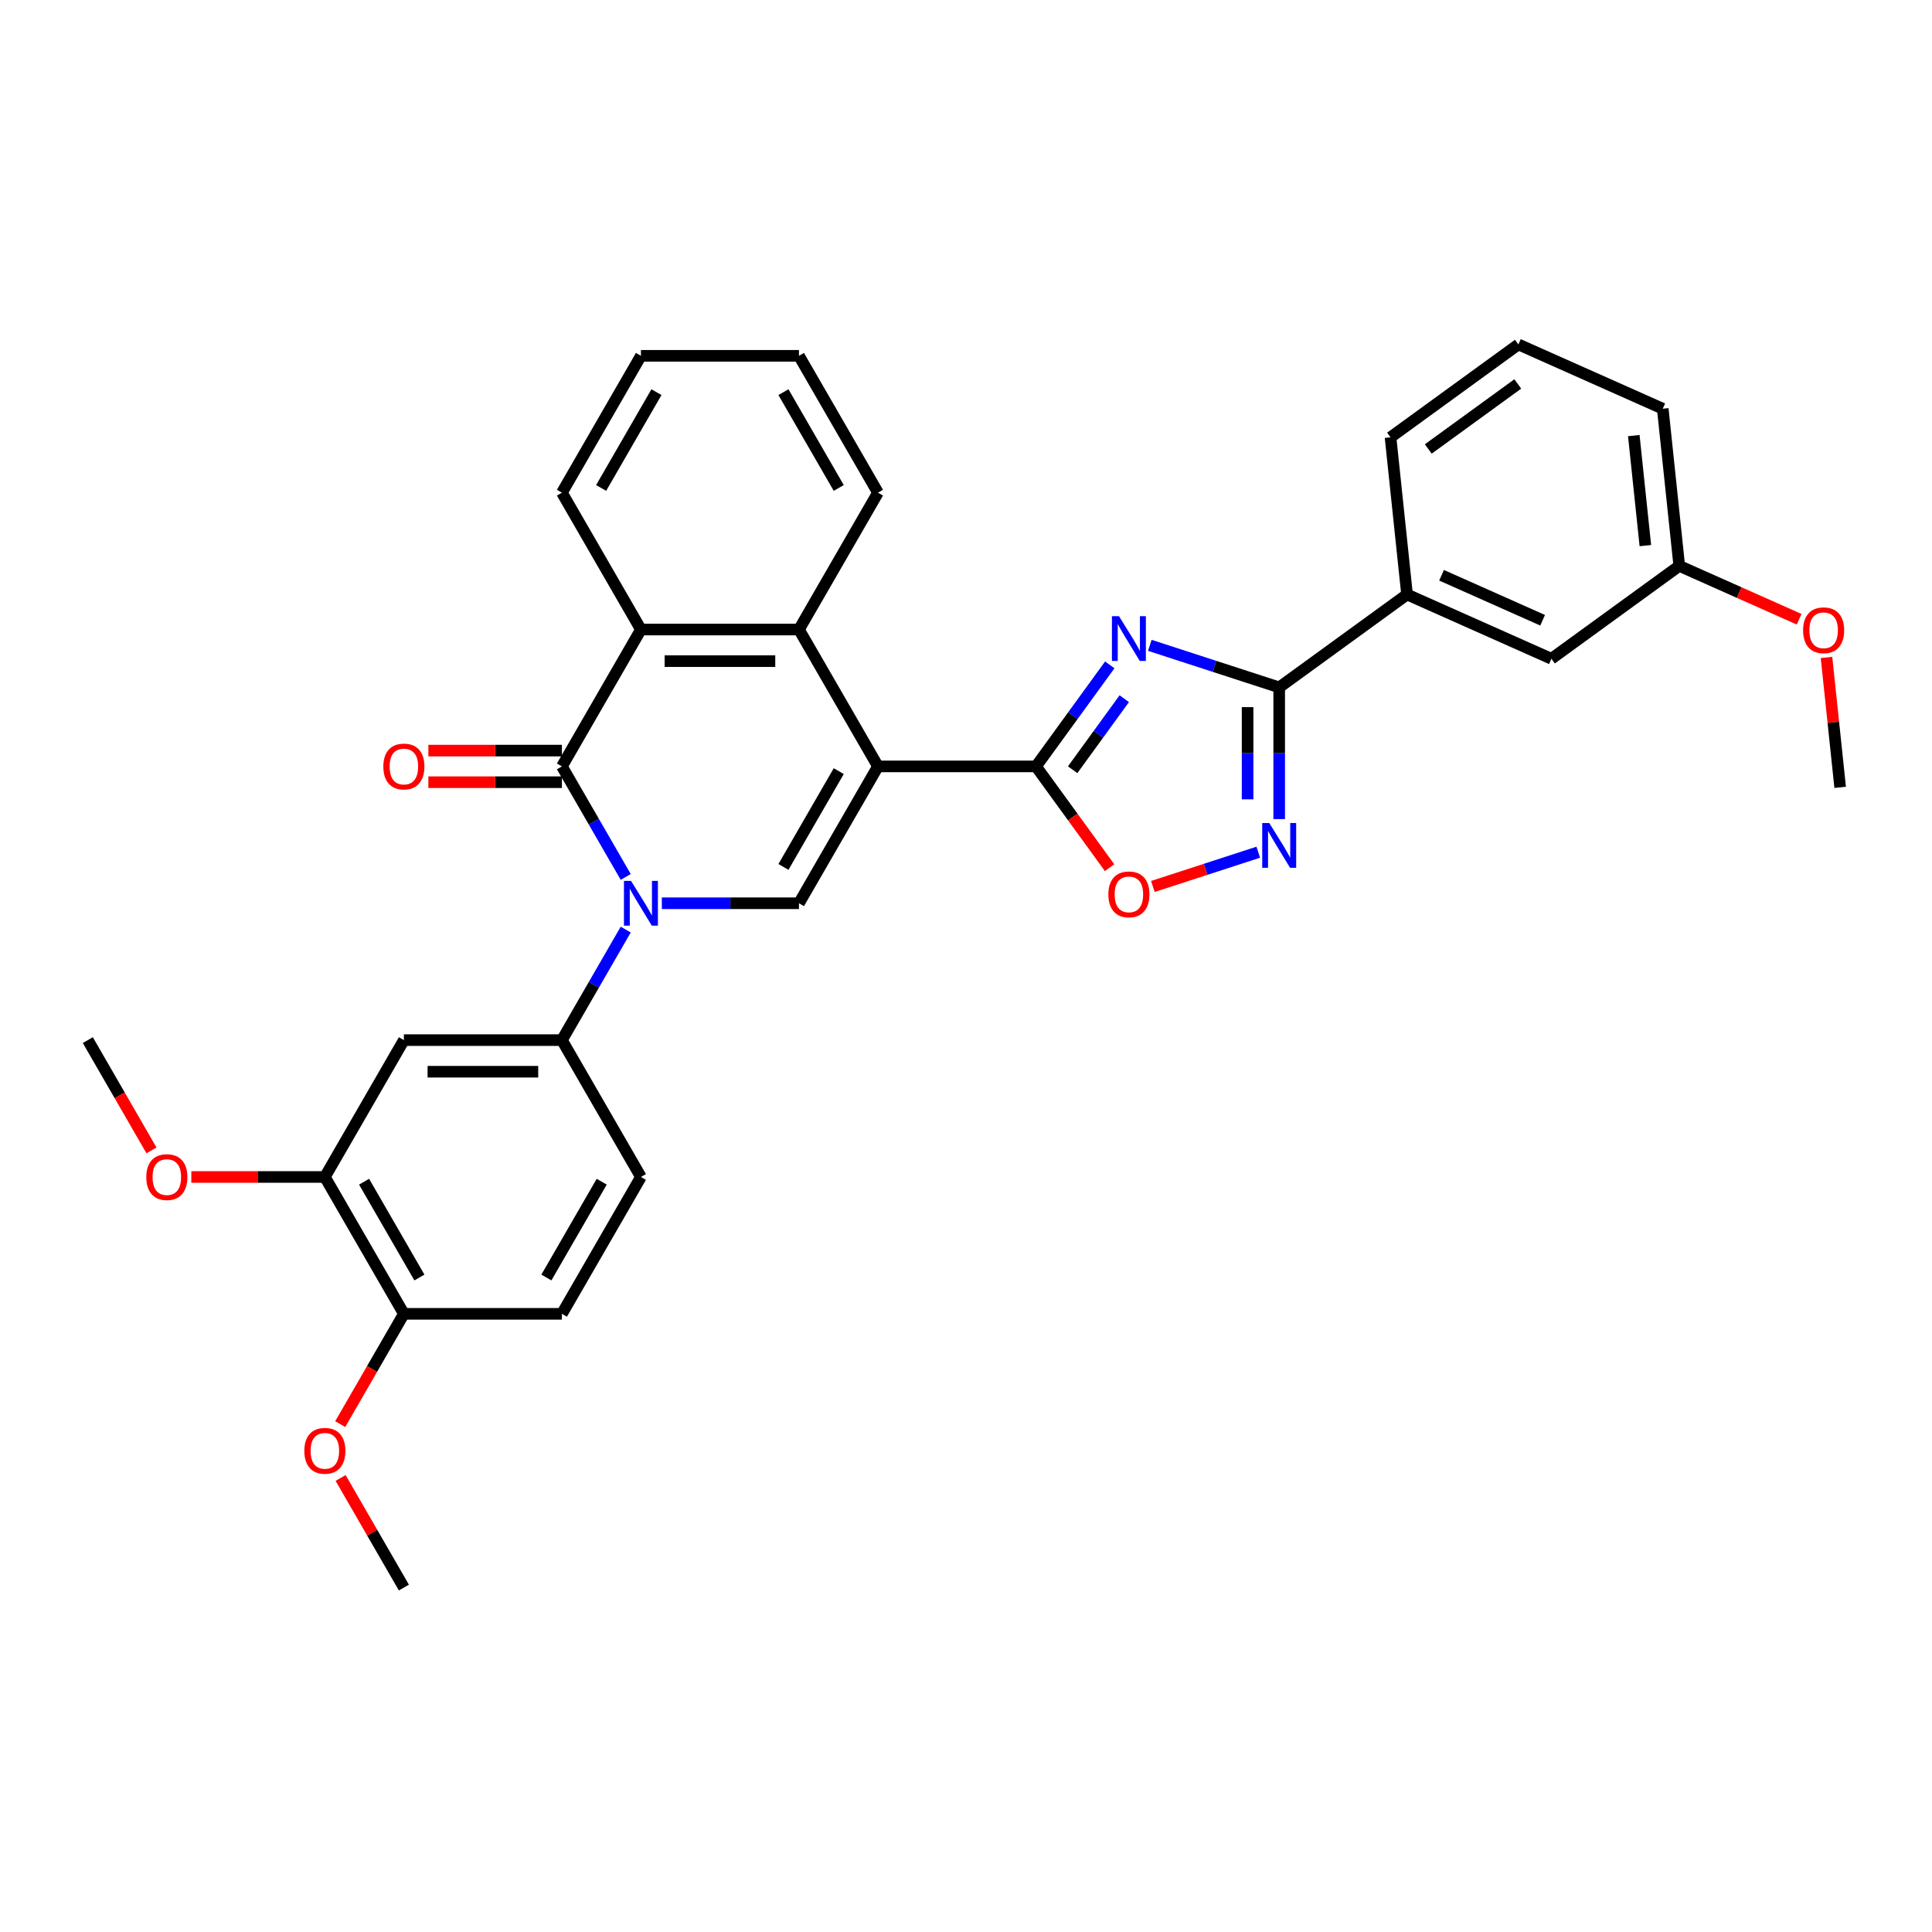 <?xml version='1.0' encoding='iso-8859-1'?>
<svg version='1.1' baseProfile='full'
              xmlns='http://www.w3.org/2000/svg'
                      xmlns:rdkit='http://www.rdkit.org/xml'
                      xmlns:xlink='http://www.w3.org/1999/xlink'
                  xml:space='preserve'
width='1000px' height='1000px' viewBox='0 0 1000 1000'>
<!-- END OF HEADER -->
<rect style='opacity:1.0;fill:#FFFFFF;stroke:none' width='1000' height='1000' x='0' y='0'> </rect>
<path class='bond-1' d='M 454.44,396.688 L 536.238,396.688' style='fill:none;fill-rule:evenodd;stroke:#000000;stroke-width:6px;stroke-linecap:butt;stroke-linejoin:miter;stroke-opacity:1' />
<path class='bond-4' d='M 454.44,396.688 L 413.542,467.526' style='fill:none;fill-rule:evenodd;stroke:#000000;stroke-width:6px;stroke-linecap:butt;stroke-linejoin:miter;stroke-opacity:1' />
<path class='bond-4' d='M 434.138,399.134 L 405.509,448.721' style='fill:none;fill-rule:evenodd;stroke:#000000;stroke-width:6px;stroke-linecap:butt;stroke-linejoin:miter;stroke-opacity:1' />
<path class='bond-7' d='M 454.44,396.688 L 413.542,325.849' style='fill:none;fill-rule:evenodd;stroke:#000000;stroke-width:6px;stroke-linecap:butt;stroke-linejoin:miter;stroke-opacity:1' />
<path class='bond-0' d='M 342.575,467.526 L 378.058,467.526' style='fill:none;fill-rule:evenodd;stroke:#0000FF;stroke-width:6px;stroke-linecap:butt;stroke-linejoin:miter;stroke-opacity:1' />
<path class='bond-0' d='M 378.058,467.526 L 413.542,467.526' style='fill:none;fill-rule:evenodd;stroke:#000000;stroke-width:6px;stroke-linecap:butt;stroke-linejoin:miter;stroke-opacity:1' />
<path class='bond-10' d='M 323.877,481.154 L 307.361,509.759' style='fill:none;fill-rule:evenodd;stroke:#0000FF;stroke-width:6px;stroke-linecap:butt;stroke-linejoin:miter;stroke-opacity:1' />
<path class='bond-10' d='M 307.361,509.759 L 290.846,538.365' style='fill:none;fill-rule:evenodd;stroke:#000000;stroke-width:6px;stroke-linecap:butt;stroke-linejoin:miter;stroke-opacity:1' />
<path class='bond-33' d='M 323.877,453.899 L 307.361,425.293' style='fill:none;fill-rule:evenodd;stroke:#0000FF;stroke-width:6px;stroke-linecap:butt;stroke-linejoin:miter;stroke-opacity:1' />
<path class='bond-33' d='M 307.361,425.293 L 290.846,396.688' style='fill:none;fill-rule:evenodd;stroke:#000000;stroke-width:6px;stroke-linecap:butt;stroke-linejoin:miter;stroke-opacity:1' />
<path class='bond-2' d='M 536.238,396.688 L 555.327,370.414' style='fill:none;fill-rule:evenodd;stroke:#000000;stroke-width:6px;stroke-linecap:butt;stroke-linejoin:miter;stroke-opacity:1' />
<path class='bond-2' d='M 555.327,370.414 L 574.416,344.14' style='fill:none;fill-rule:evenodd;stroke:#0000FF;stroke-width:6px;stroke-linecap:butt;stroke-linejoin:miter;stroke-opacity:1' />
<path class='bond-2' d='M 555.199,398.421 L 568.562,380.03' style='fill:none;fill-rule:evenodd;stroke:#000000;stroke-width:6px;stroke-linecap:butt;stroke-linejoin:miter;stroke-opacity:1' />
<path class='bond-2' d='M 568.562,380.03 L 581.924,361.638' style='fill:none;fill-rule:evenodd;stroke:#0000FF;stroke-width:6px;stroke-linecap:butt;stroke-linejoin:miter;stroke-opacity:1' />
<path class='bond-9' d='M 536.238,396.688 L 555.279,422.896' style='fill:none;fill-rule:evenodd;stroke:#000000;stroke-width:6px;stroke-linecap:butt;stroke-linejoin:miter;stroke-opacity:1' />
<path class='bond-9' d='M 555.279,422.896 L 574.321,449.105' style='fill:none;fill-rule:evenodd;stroke:#FF0000;stroke-width:6px;stroke-linecap:butt;stroke-linejoin:miter;stroke-opacity:1' />
<path class='bond-5' d='M 595.147,334.031 L 628.629,344.91' style='fill:none;fill-rule:evenodd;stroke:#0000FF;stroke-width:6px;stroke-linecap:butt;stroke-linejoin:miter;stroke-opacity:1' />
<path class='bond-5' d='M 628.629,344.91 L 662.11,355.789' style='fill:none;fill-rule:evenodd;stroke:#000000;stroke-width:6px;stroke-linecap:butt;stroke-linejoin:miter;stroke-opacity:1' />
<path class='bond-3' d='M 290.846,396.688 L 331.745,325.849' style='fill:none;fill-rule:evenodd;stroke:#000000;stroke-width:6px;stroke-linecap:butt;stroke-linejoin:miter;stroke-opacity:1' />
<path class='bond-14' d='M 290.846,388.508 L 256.287,388.508' style='fill:none;fill-rule:evenodd;stroke:#000000;stroke-width:6px;stroke-linecap:butt;stroke-linejoin:miter;stroke-opacity:1' />
<path class='bond-14' d='M 256.287,388.508 L 221.727,388.508' style='fill:none;fill-rule:evenodd;stroke:#FF0000;stroke-width:6px;stroke-linecap:butt;stroke-linejoin:miter;stroke-opacity:1' />
<path class='bond-14' d='M 290.846,404.867 L 256.287,404.867' style='fill:none;fill-rule:evenodd;stroke:#000000;stroke-width:6px;stroke-linecap:butt;stroke-linejoin:miter;stroke-opacity:1' />
<path class='bond-14' d='M 256.287,404.867 L 221.727,404.867' style='fill:none;fill-rule:evenodd;stroke:#FF0000;stroke-width:6px;stroke-linecap:butt;stroke-linejoin:miter;stroke-opacity:1' />
<path class='bond-12' d='M 662.11,355.789 L 728.286,307.71' style='fill:none;fill-rule:evenodd;stroke:#000000;stroke-width:6px;stroke-linecap:butt;stroke-linejoin:miter;stroke-opacity:1' />
<path class='bond-34' d='M 662.11,355.789 L 662.11,389.874' style='fill:none;fill-rule:evenodd;stroke:#000000;stroke-width:6px;stroke-linecap:butt;stroke-linejoin:miter;stroke-opacity:1' />
<path class='bond-34' d='M 662.11,389.874 L 662.11,423.959' style='fill:none;fill-rule:evenodd;stroke:#0000FF;stroke-width:6px;stroke-linecap:butt;stroke-linejoin:miter;stroke-opacity:1' />
<path class='bond-34' d='M 645.751,366.015 L 645.751,389.874' style='fill:none;fill-rule:evenodd;stroke:#000000;stroke-width:6px;stroke-linecap:butt;stroke-linejoin:miter;stroke-opacity:1' />
<path class='bond-34' d='M 645.751,389.874 L 645.751,413.733' style='fill:none;fill-rule:evenodd;stroke:#0000FF;stroke-width:6px;stroke-linecap:butt;stroke-linejoin:miter;stroke-opacity:1' />
<path class='bond-6' d='M 651.28,441.105 L 623.995,449.971' style='fill:none;fill-rule:evenodd;stroke:#0000FF;stroke-width:6px;stroke-linecap:butt;stroke-linejoin:miter;stroke-opacity:1' />
<path class='bond-6' d='M 623.995,449.971 L 596.711,458.836' style='fill:none;fill-rule:evenodd;stroke:#FF0000;stroke-width:6px;stroke-linecap:butt;stroke-linejoin:miter;stroke-opacity:1' />
<path class='bond-8' d='M 413.542,325.849 L 331.745,325.849' style='fill:none;fill-rule:evenodd;stroke:#000000;stroke-width:6px;stroke-linecap:butt;stroke-linejoin:miter;stroke-opacity:1' />
<path class='bond-8' d='M 401.272,342.209 L 344.014,342.209' style='fill:none;fill-rule:evenodd;stroke:#000000;stroke-width:6px;stroke-linecap:butt;stroke-linejoin:miter;stroke-opacity:1' />
<path class='bond-21' d='M 413.542,325.849 L 454.44,255.011' style='fill:none;fill-rule:evenodd;stroke:#000000;stroke-width:6px;stroke-linecap:butt;stroke-linejoin:miter;stroke-opacity:1' />
<path class='bond-22' d='M 331.745,325.849 L 290.846,255.011' style='fill:none;fill-rule:evenodd;stroke:#000000;stroke-width:6px;stroke-linecap:butt;stroke-linejoin:miter;stroke-opacity:1' />
<path class='bond-11' d='M 290.846,538.365 L 209.049,538.365' style='fill:none;fill-rule:evenodd;stroke:#000000;stroke-width:6px;stroke-linecap:butt;stroke-linejoin:miter;stroke-opacity:1' />
<path class='bond-11' d='M 278.576,554.724 L 221.318,554.724' style='fill:none;fill-rule:evenodd;stroke:#000000;stroke-width:6px;stroke-linecap:butt;stroke-linejoin:miter;stroke-opacity:1' />
<path class='bond-16' d='M 290.846,538.365 L 331.745,609.203' style='fill:none;fill-rule:evenodd;stroke:#000000;stroke-width:6px;stroke-linecap:butt;stroke-linejoin:miter;stroke-opacity:1' />
<path class='bond-13' d='M 209.049,538.365 L 168.15,609.203' style='fill:none;fill-rule:evenodd;stroke:#000000;stroke-width:6px;stroke-linecap:butt;stroke-linejoin:miter;stroke-opacity:1' />
<path class='bond-17' d='M 728.286,307.71 L 803.011,340.98' style='fill:none;fill-rule:evenodd;stroke:#000000;stroke-width:6px;stroke-linecap:butt;stroke-linejoin:miter;stroke-opacity:1' />
<path class='bond-17' d='M 746.148,297.755 L 798.456,321.044' style='fill:none;fill-rule:evenodd;stroke:#000000;stroke-width:6px;stroke-linecap:butt;stroke-linejoin:miter;stroke-opacity:1' />
<path class='bond-25' d='M 728.286,307.71 L 719.736,226.361' style='fill:none;fill-rule:evenodd;stroke:#000000;stroke-width:6px;stroke-linecap:butt;stroke-linejoin:miter;stroke-opacity:1' />
<path class='bond-20' d='M 168.15,609.203 L 133.591,609.203' style='fill:none;fill-rule:evenodd;stroke:#000000;stroke-width:6px;stroke-linecap:butt;stroke-linejoin:miter;stroke-opacity:1' />
<path class='bond-20' d='M 133.591,609.203 L 99.032,609.203' style='fill:none;fill-rule:evenodd;stroke:#FF0000;stroke-width:6px;stroke-linecap:butt;stroke-linejoin:miter;stroke-opacity:1' />
<path class='bond-36' d='M 168.15,609.203 L 209.049,680.041' style='fill:none;fill-rule:evenodd;stroke:#000000;stroke-width:6px;stroke-linecap:butt;stroke-linejoin:miter;stroke-opacity:1' />
<path class='bond-36' d='M 188.453,611.649 L 217.082,661.236' style='fill:none;fill-rule:evenodd;stroke:#000000;stroke-width:6px;stroke-linecap:butt;stroke-linejoin:miter;stroke-opacity:1' />
<path class='bond-15' d='M 209.049,680.041 L 290.846,680.041' style='fill:none;fill-rule:evenodd;stroke:#000000;stroke-width:6px;stroke-linecap:butt;stroke-linejoin:miter;stroke-opacity:1' />
<path class='bond-23' d='M 209.049,680.041 L 192.571,708.581' style='fill:none;fill-rule:evenodd;stroke:#000000;stroke-width:6px;stroke-linecap:butt;stroke-linejoin:miter;stroke-opacity:1' />
<path class='bond-23' d='M 192.571,708.581 L 176.094,737.122' style='fill:none;fill-rule:evenodd;stroke:#FF0000;stroke-width:6px;stroke-linecap:butt;stroke-linejoin:miter;stroke-opacity:1' />
<path class='bond-18' d='M 331.745,609.203 L 290.846,680.041' style='fill:none;fill-rule:evenodd;stroke:#000000;stroke-width:6px;stroke-linecap:butt;stroke-linejoin:miter;stroke-opacity:1' />
<path class='bond-18' d='M 311.442,611.649 L 282.813,661.236' style='fill:none;fill-rule:evenodd;stroke:#000000;stroke-width:6px;stroke-linecap:butt;stroke-linejoin:miter;stroke-opacity:1' />
<path class='bond-19' d='M 803.011,340.98 L 869.186,292.901' style='fill:none;fill-rule:evenodd;stroke:#000000;stroke-width:6px;stroke-linecap:butt;stroke-linejoin:miter;stroke-opacity:1' />
<path class='bond-24' d='M 869.186,292.901 L 900.21,306.713' style='fill:none;fill-rule:evenodd;stroke:#000000;stroke-width:6px;stroke-linecap:butt;stroke-linejoin:miter;stroke-opacity:1' />
<path class='bond-24' d='M 900.21,306.713 L 931.233,320.526' style='fill:none;fill-rule:evenodd;stroke:#FF0000;stroke-width:6px;stroke-linecap:butt;stroke-linejoin:miter;stroke-opacity:1' />
<path class='bond-37' d='M 869.186,292.901 L 860.636,211.552' style='fill:none;fill-rule:evenodd;stroke:#000000;stroke-width:6px;stroke-linecap:butt;stroke-linejoin:miter;stroke-opacity:1' />
<path class='bond-37' d='M 851.634,282.408 L 845.649,225.464' style='fill:none;fill-rule:evenodd;stroke:#000000;stroke-width:6px;stroke-linecap:butt;stroke-linejoin:miter;stroke-opacity:1' />
<path class='bond-28' d='M 78.41,595.445 L 61.932,566.905' style='fill:none;fill-rule:evenodd;stroke:#FF0000;stroke-width:6px;stroke-linecap:butt;stroke-linejoin:miter;stroke-opacity:1' />
<path class='bond-28' d='M 61.932,566.905 L 45.455,538.365' style='fill:none;fill-rule:evenodd;stroke:#000000;stroke-width:6px;stroke-linecap:butt;stroke-linejoin:miter;stroke-opacity:1' />
<path class='bond-31' d='M 454.44,255.011 L 413.542,184.172' style='fill:none;fill-rule:evenodd;stroke:#000000;stroke-width:6px;stroke-linecap:butt;stroke-linejoin:miter;stroke-opacity:1' />
<path class='bond-31' d='M 434.138,252.565 L 405.509,202.978' style='fill:none;fill-rule:evenodd;stroke:#000000;stroke-width:6px;stroke-linecap:butt;stroke-linejoin:miter;stroke-opacity:1' />
<path class='bond-35' d='M 290.846,255.011 L 331.745,184.172' style='fill:none;fill-rule:evenodd;stroke:#000000;stroke-width:6px;stroke-linecap:butt;stroke-linejoin:miter;stroke-opacity:1' />
<path class='bond-35' d='M 311.148,252.565 L 339.778,202.978' style='fill:none;fill-rule:evenodd;stroke:#000000;stroke-width:6px;stroke-linecap:butt;stroke-linejoin:miter;stroke-opacity:1' />
<path class='bond-29' d='M 176.301,764.998 L 192.675,793.358' style='fill:none;fill-rule:evenodd;stroke:#FF0000;stroke-width:6px;stroke-linecap:butt;stroke-linejoin:miter;stroke-opacity:1' />
<path class='bond-29' d='M 192.675,793.358 L 209.049,821.718' style='fill:none;fill-rule:evenodd;stroke:#000000;stroke-width:6px;stroke-linecap:butt;stroke-linejoin:miter;stroke-opacity:1' />
<path class='bond-30' d='M 945.396,340.289 L 948.929,373.904' style='fill:none;fill-rule:evenodd;stroke:#FF0000;stroke-width:6px;stroke-linecap:butt;stroke-linejoin:miter;stroke-opacity:1' />
<path class='bond-30' d='M 948.929,373.904 L 952.462,407.52' style='fill:none;fill-rule:evenodd;stroke:#000000;stroke-width:6px;stroke-linecap:butt;stroke-linejoin:miter;stroke-opacity:1' />
<path class='bond-26' d='M 719.736,226.361 L 785.911,178.282' style='fill:none;fill-rule:evenodd;stroke:#000000;stroke-width:6px;stroke-linecap:butt;stroke-linejoin:miter;stroke-opacity:1' />
<path class='bond-26' d='M 739.278,232.384 L 785.6,198.729' style='fill:none;fill-rule:evenodd;stroke:#000000;stroke-width:6px;stroke-linecap:butt;stroke-linejoin:miter;stroke-opacity:1' />
<path class='bond-27' d='M 785.911,178.282 L 860.636,211.552' style='fill:none;fill-rule:evenodd;stroke:#000000;stroke-width:6px;stroke-linecap:butt;stroke-linejoin:miter;stroke-opacity:1' />
<path class='bond-32' d='M 413.542,184.172 L 331.745,184.172' style='fill:none;fill-rule:evenodd;stroke:#000000;stroke-width:6px;stroke-linecap:butt;stroke-linejoin:miter;stroke-opacity:1' />
<path  class='atom-1' d='M 326.624 455.944
L 334.215 468.213
Q 334.967 469.424, 336.178 471.616
Q 337.389 473.808, 337.454 473.939
L 337.454 455.944
L 340.53 455.944
L 340.53 479.109
L 337.356 479.109
L 329.209 465.694
Q 328.26 464.123, 327.246 462.324
Q 326.264 460.524, 325.97 459.968
L 325.97 479.109
L 322.96 479.109
L 322.96 455.944
L 326.624 455.944
' fill='#0000FF'/>
<path  class='atom-3' d='M 579.196 318.93
L 586.787 331.2
Q 587.539 332.41, 588.75 334.602
Q 589.961 336.794, 590.026 336.925
L 590.026 318.93
L 593.102 318.93
L 593.102 342.095
L 589.928 342.095
L 581.781 328.68
Q 580.832 327.11, 579.818 325.31
Q 578.836 323.511, 578.542 322.954
L 578.542 342.095
L 575.532 342.095
L 575.532 318.93
L 579.196 318.93
' fill='#0000FF'/>
<path  class='atom-7' d='M 656.99 426.004
L 664.581 438.273
Q 665.333 439.484, 666.544 441.676
Q 667.754 443.868, 667.82 443.999
L 667.82 426.004
L 670.895 426.004
L 670.895 449.169
L 667.722 449.169
L 659.575 435.754
Q 658.626 434.184, 657.612 432.384
Q 656.63 430.584, 656.336 430.028
L 656.336 449.169
L 653.325 449.169
L 653.325 426.004
L 656.99 426.004
' fill='#0000FF'/>
<path  class='atom-10' d='M 573.683 462.928
Q 573.683 457.366, 576.431 454.258
Q 579.18 451.15, 584.317 451.15
Q 589.454 451.15, 592.202 454.258
Q 594.95 457.366, 594.95 462.928
Q 594.95 468.556, 592.169 471.763
Q 589.388 474.936, 584.317 474.936
Q 579.213 474.936, 576.431 471.763
Q 573.683 468.589, 573.683 462.928
M 584.317 472.319
Q 587.85 472.319, 589.748 469.963
Q 591.678 467.575, 591.678 462.928
Q 591.678 458.381, 589.748 456.09
Q 587.85 453.767, 584.317 453.767
Q 580.783 453.767, 578.853 456.058
Q 576.955 458.348, 576.955 462.928
Q 576.955 467.607, 578.853 469.963
Q 580.783 472.319, 584.317 472.319
' fill='#FF0000'/>
<path  class='atom-15' d='M 198.415 396.753
Q 198.415 391.191, 201.164 388.083
Q 203.912 384.974, 209.049 384.974
Q 214.186 384.974, 216.934 388.083
Q 219.682 391.191, 219.682 396.753
Q 219.682 402.381, 216.901 405.587
Q 214.12 408.761, 209.049 408.761
Q 203.945 408.761, 201.164 405.587
Q 198.415 402.414, 198.415 396.753
M 209.049 406.143
Q 212.583 406.143, 214.48 403.788
Q 216.411 401.399, 216.411 396.753
Q 216.411 392.205, 214.48 389.915
Q 212.583 387.592, 209.049 387.592
Q 205.515 387.592, 203.585 389.882
Q 201.687 392.173, 201.687 396.753
Q 201.687 401.432, 203.585 403.788
Q 205.515 406.143, 209.049 406.143
' fill='#FF0000'/>
<path  class='atom-21' d='M 75.719 609.268
Q 75.719 603.706, 78.468 600.598
Q 81.216 597.49, 86.353 597.49
Q 91.49 597.49, 94.238 600.598
Q 96.987 603.706, 96.987 609.268
Q 96.987 614.896, 94.206 618.103
Q 91.424 621.276, 86.353 621.276
Q 81.249 621.276, 78.468 618.103
Q 75.719 614.929, 75.719 609.268
M 86.353 618.659
Q 89.887 618.659, 91.784 616.303
Q 93.715 613.915, 93.715 609.268
Q 93.715 604.721, 91.784 602.43
Q 89.887 600.107, 86.353 600.107
Q 82.82 600.107, 80.889 602.397
Q 78.991 604.688, 78.991 609.268
Q 78.991 613.947, 80.889 616.303
Q 82.82 618.659, 86.353 618.659
' fill='#FF0000'/>
<path  class='atom-24' d='M 157.517 750.945
Q 157.517 745.383, 160.265 742.275
Q 163.013 739.166, 168.15 739.166
Q 173.287 739.166, 176.036 742.275
Q 178.784 745.383, 178.784 750.945
Q 178.784 756.573, 176.003 759.779
Q 173.222 762.953, 168.15 762.953
Q 163.046 762.953, 160.265 759.779
Q 157.517 756.606, 157.517 750.945
M 168.15 760.336
Q 171.684 760.336, 173.582 757.98
Q 175.512 755.591, 175.512 750.945
Q 175.512 746.397, 173.582 744.107
Q 171.684 741.784, 168.15 741.784
Q 164.617 741.784, 162.686 744.074
Q 160.789 746.365, 160.789 750.945
Q 160.789 755.624, 162.686 757.98
Q 164.617 760.336, 168.15 760.336
' fill='#FF0000'/>
<path  class='atom-25' d='M 933.278 326.236
Q 933.278 320.674, 936.027 317.566
Q 938.775 314.457, 943.912 314.457
Q 949.049 314.457, 951.797 317.566
Q 954.545 320.674, 954.545 326.236
Q 954.545 331.864, 951.764 335.07
Q 948.983 338.244, 943.912 338.244
Q 938.808 338.244, 936.027 335.07
Q 933.278 331.896, 933.278 326.236
M 943.912 335.626
Q 947.445 335.626, 949.343 333.271
Q 951.274 330.882, 951.274 326.236
Q 951.274 321.688, 949.343 319.398
Q 947.445 317.075, 943.912 317.075
Q 940.378 317.075, 938.448 319.365
Q 936.55 321.655, 936.55 326.236
Q 936.55 330.915, 938.448 333.271
Q 940.378 335.626, 943.912 335.626
' fill='#FF0000'/>
</svg>
